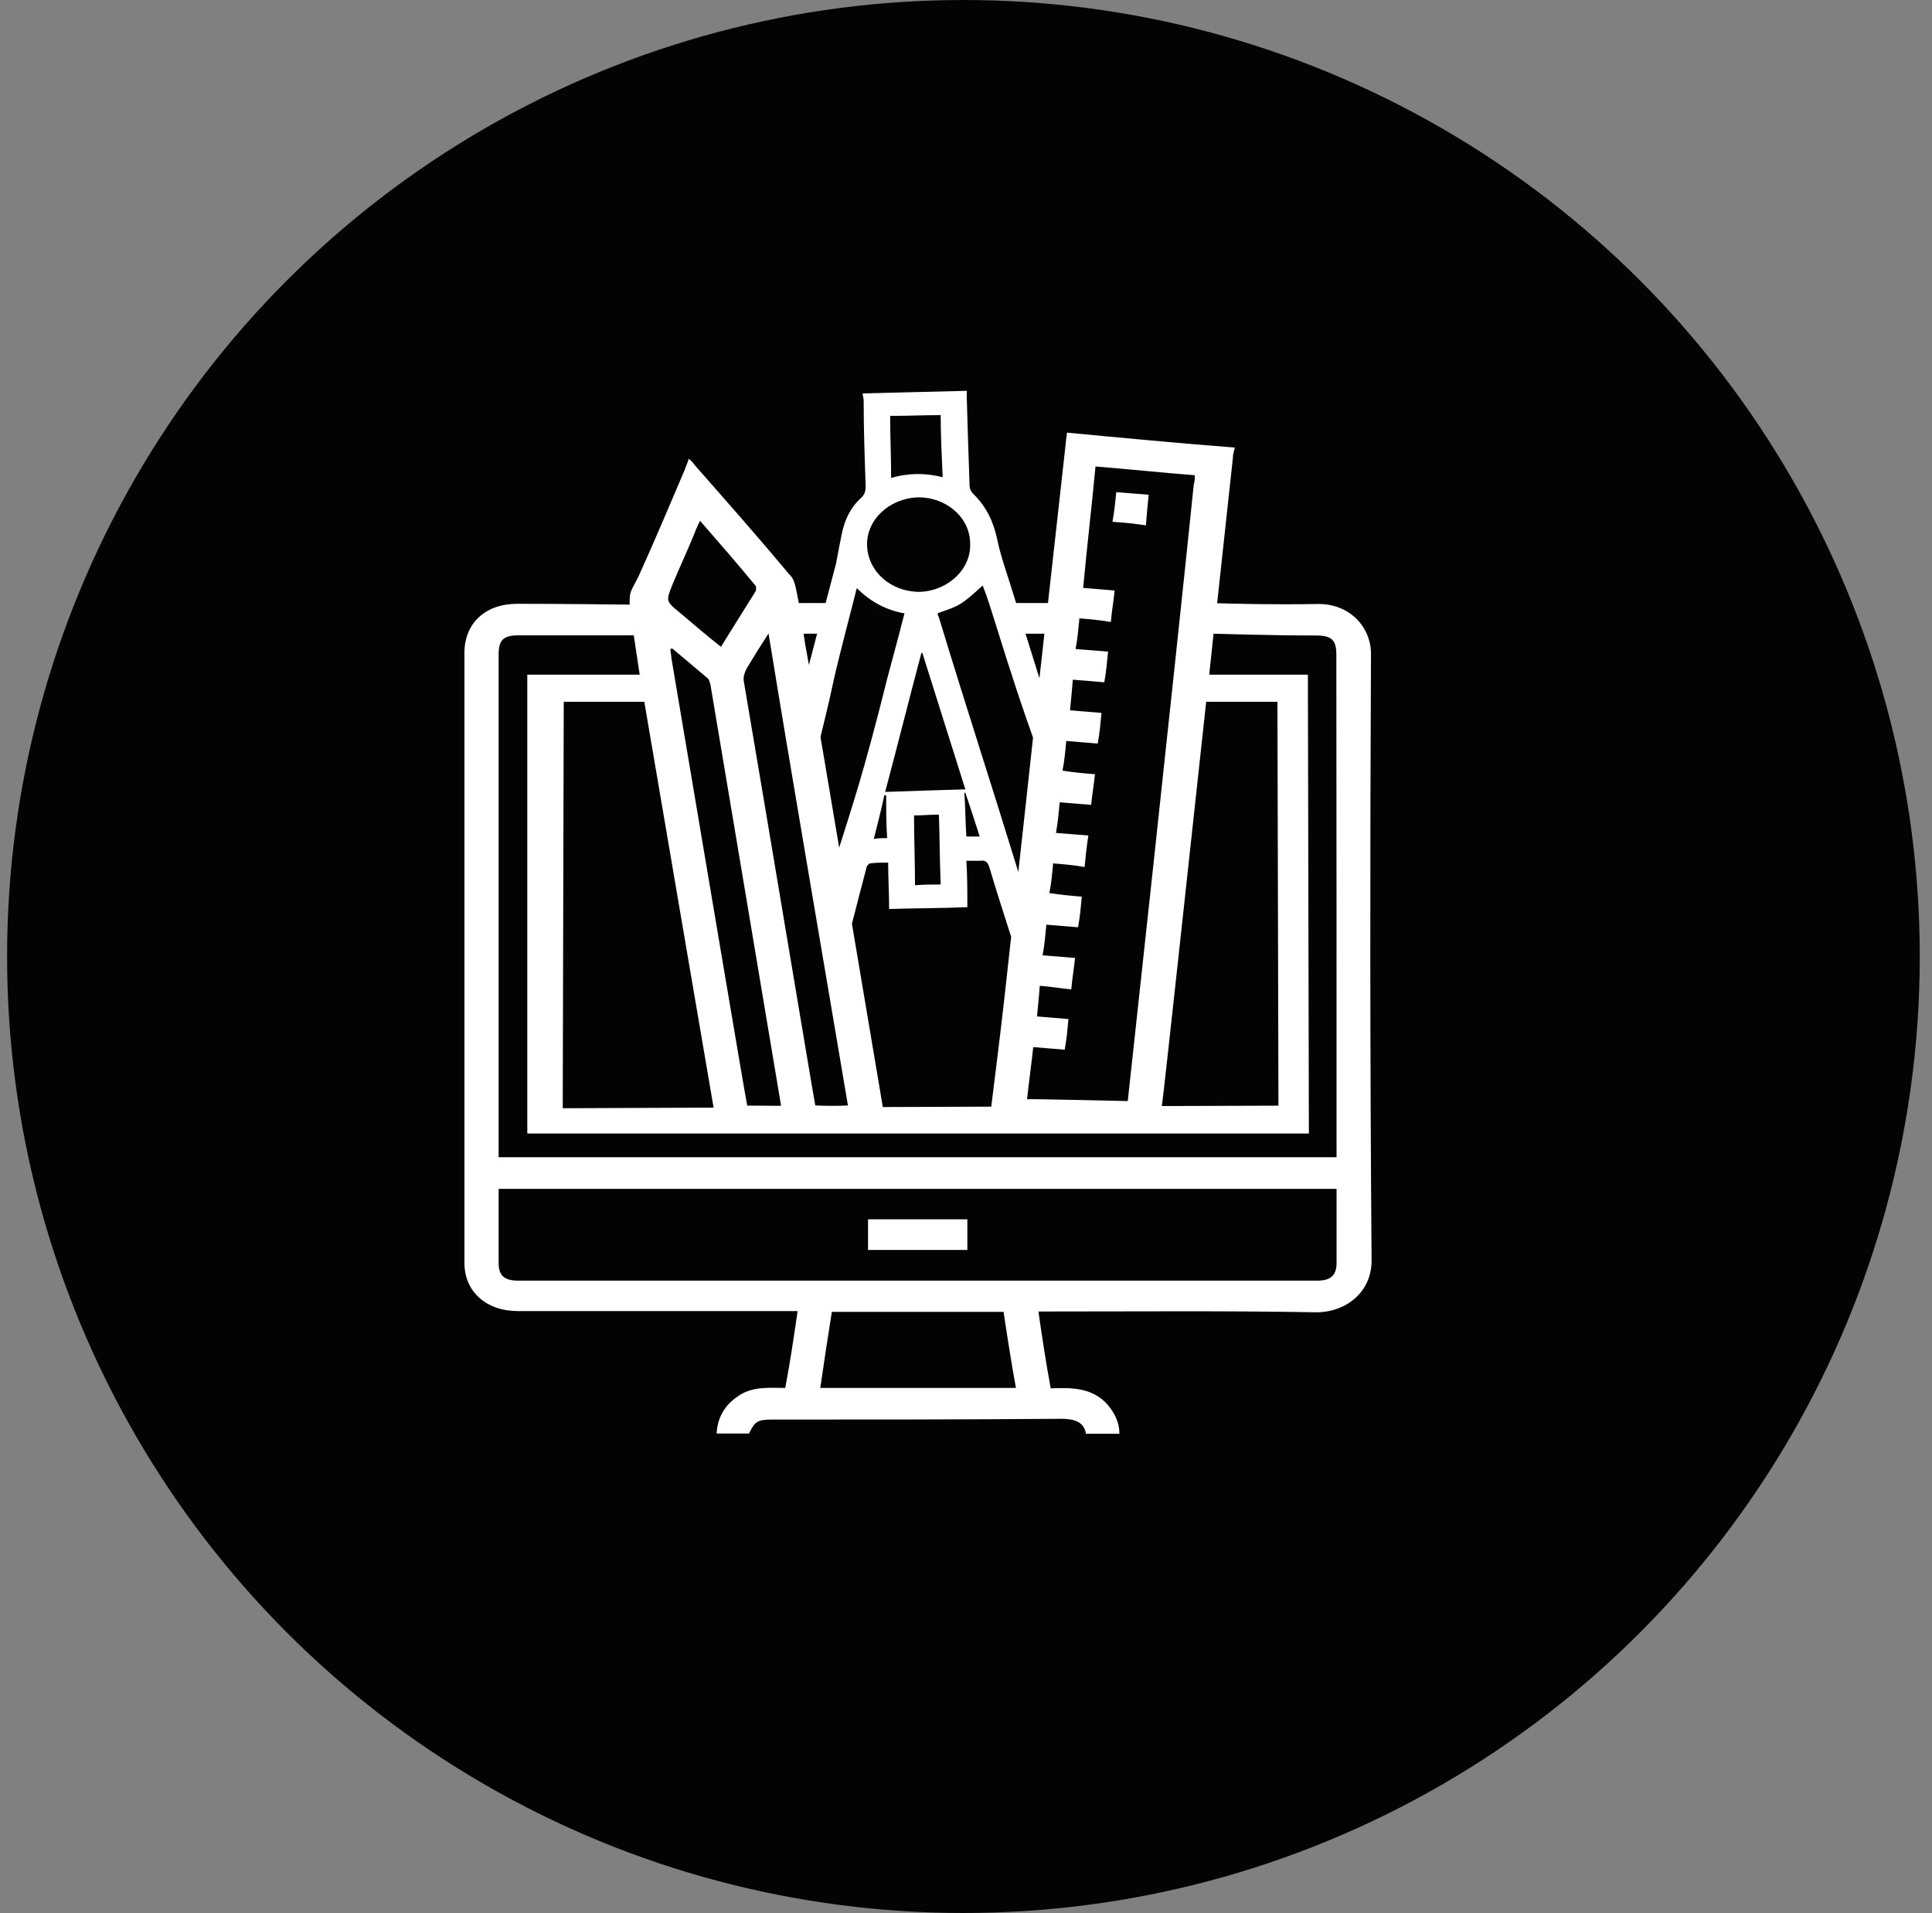 <svg width="100" height="99" viewBox="0 0 100 99" fill="none" xmlns="http://www.w3.org/2000/svg">
<rect x="0" y="0" width="100" height="99" fill="#808080" stroke="none"/>
<circle cx="49.867" cy="49.5" r="49.5" fill="#030303"/>
<path d="M59.456 25.603C58.858 25.562 58.322 25.51 57.777 25.469C57.725 26.015 57.673 26.509 57.581 27.004C58.22 27.045 58.714 27.097 59.312 27.189C59.353 26.643 59.404 26.097 59.456 25.603L59.456 25.603Z" fill="white"/>
<path d="M50.07 63.101H44.93V64.687H50.07V63.101Z" fill="white"/>
<path d="M70.962 33.834C70.962 32.433 69.829 31.207 68.15 31.258C65.832 31.3 63.638 31.238 62.999 31.217C63.453 26.994 63.792 23.893 63.813 23.707C63.813 23.522 63.864 23.347 63.916 23.162C61.001 22.935 58.137 22.667 55.222 22.389C55.222 22.574 55.17 22.708 55.17 22.883C55.057 23.872 54.697 27.118 54.243 31.207H52.595C52.492 30.877 52.379 30.517 52.255 30.125C52.008 29.353 51.76 28.632 51.616 27.911C51.42 27.004 51.07 26.242 50.38 25.562C50.277 25.469 50.184 25.294 50.184 25.108C50.133 23.615 50.081 22.08 50.04 20.586V20.225C48.258 20.267 46.486 20.318 44.652 20.359C44.652 20.493 44.703 20.586 44.703 20.72C44.703 22.214 44.755 23.707 44.807 25.15C44.807 25.417 44.755 25.603 44.559 25.778C44.014 26.273 43.715 26.912 43.57 27.633C43.467 28.127 43.375 28.632 43.272 29.168L42.736 31.207H41.345C41.294 30.95 41.252 30.692 41.191 30.434C41.139 30.167 41.047 29.889 40.84 29.713C39.264 27.818 37.626 25.964 35.947 24.058C35.896 23.965 35.803 23.873 35.649 23.739C35.597 23.965 35.504 24.099 35.453 24.285C34.66 26.139 33.877 28.014 33.032 29.868C32.61 30.692 32.589 30.589 32.589 31.29C31.703 31.279 29.046 31.248 26.759 31.248C25.131 31.248 24.039 32.248 24.039 33.783V65.357C24.039 66.851 25.172 67.85 26.81 67.85H40.738H41.284C41.088 69.21 40.892 70.519 40.645 71.827C39.8 71.827 38.966 71.734 38.224 72.239C37.482 72.733 37.142 73.372 37.091 74.186H38.77C39.068 73.558 39.213 73.465 39.954 73.465C44.941 73.465 49.937 73.465 54.922 73.424C55.561 73.424 56.107 73.558 56.21 74.197H57.941C57.941 73.61 57.693 73.115 57.302 72.662C56.509 71.807 55.479 71.807 54.386 71.848C54.139 70.539 53.944 69.221 53.748 67.871H54.345C58.94 67.871 63.534 67.83 68.129 67.913C69.664 67.913 70.993 66.872 70.993 65.244C70.91 54.777 70.91 44.331 70.962 33.834L70.962 33.834ZM55.798 47.989C55.901 47.443 55.942 46.948 55.994 46.402C55.448 46.361 54.912 46.309 54.315 46.217C54.418 45.722 54.459 45.218 54.51 44.682C55.056 44.723 55.592 44.775 56.138 44.867C56.189 44.321 56.241 43.827 56.333 43.239C55.788 43.198 55.252 43.147 54.654 43.105C54.757 42.559 54.798 42.065 54.85 41.519C55.396 41.56 55.931 41.612 56.477 41.653C56.529 41.107 56.622 40.613 56.673 40.067C56.127 40.026 55.592 39.974 54.994 39.882C55.097 39.387 55.138 38.882 55.189 38.346C55.735 38.388 56.271 38.439 56.817 38.48C56.92 37.935 56.961 37.44 57.013 36.894C56.467 36.853 55.931 36.801 55.385 36.76C55.436 36.214 55.488 35.72 55.529 35.174C56.075 35.215 56.611 35.267 57.157 35.308C57.26 34.762 57.301 34.267 57.352 33.722C56.807 33.681 56.271 33.629 55.673 33.588C55.776 33.042 55.817 32.547 55.869 32.001C56.415 32.042 56.95 32.094 57.497 32.187C57.548 31.6 57.641 31.105 57.692 30.559C57.146 30.518 56.611 30.466 56.064 30.425C56.26 28.303 56.507 26.222 56.703 24.141C58.382 24.275 60.113 24.46 61.844 24.594C61.844 24.728 61.844 24.914 61.792 25.048C60.742 35.276 58.373 56.981 58.373 56.981C58.126 56.981 53.243 56.858 53.161 56.888C53.212 56.342 53.428 54.735 53.48 54.189C54.026 54.23 54.562 54.282 55.108 54.323C55.211 53.777 55.252 53.282 55.303 52.737C54.758 52.695 54.222 52.644 53.676 52.602C53.727 52.057 53.779 51.562 53.82 51.016C54.366 51.057 54.901 51.15 55.448 51.202C55.499 50.615 55.592 50.12 55.643 49.574C55.097 49.533 54.562 49.481 53.964 49.44C54.067 48.894 54.108 48.399 54.159 47.853C54.716 47.895 55.252 47.946 55.798 47.988L55.798 47.989ZM62.432 36.317H66.12L66.172 57.219L60.135 57.24C60.166 57.023 60.197 56.755 60.238 56.405C60.248 56.405 61.547 44.506 62.432 36.317L62.432 36.317ZM54.057 32.794C53.975 33.545 53.892 34.318 53.8 35.101C53.563 34.328 53.357 33.679 53.079 32.794H54.057ZM50.864 30.3C51.111 30.929 51.307 31.567 51.503 32.196C52.378 35.029 53.017 36.914 53.47 38.171C53.213 40.53 52.955 42.91 52.708 45.125C51.194 40.2 50.174 37.13 48.587 31.918C48.536 31.877 48.536 31.784 48.536 31.733C49.669 31.341 49.72 31.341 50.864 30.301L50.864 30.3ZM45.816 40.983C46.455 38.583 47.052 36.193 47.691 33.793H47.742C48.484 36.142 49.225 38.501 49.967 40.85C48.587 40.891 47.206 40.932 45.816 40.983L45.816 40.983ZM50.709 43.291H50.019C49.968 42.518 49.968 41.797 49.916 41.025H49.967C50.215 41.746 50.462 42.519 50.709 43.291H50.709ZM48.69 45.774C48.247 45.774 47.804 45.774 47.361 45.815C47.361 44.59 47.31 43.415 47.31 42.2C47.702 42.2 48.155 42.158 48.598 42.158C48.639 43.373 48.639 44.559 48.69 45.774H48.69ZM45.868 41.159C45.868 41.88 45.868 42.653 45.919 43.373C45.672 43.373 45.476 43.373 45.229 43.415C45.424 42.642 45.62 41.88 45.775 41.148C45.816 41.159 45.816 41.159 45.868 41.159V41.159ZM45.971 44.641C45.971 45.455 46.022 46.269 46.022 47.041C47.403 47 48.742 47 50.07 46.948C50.07 46.134 50.07 45.362 50.019 44.548H50.709C51.008 44.507 51.101 44.589 51.204 44.867C51.688 46.485 51.935 47.206 52.337 48.483C51.811 53.294 51.801 53.294 51.307 57.27L45.692 57.291C45.713 57.374 44.703 51.43 44.096 47.803C44.343 46.855 44.58 45.908 44.837 44.95C44.837 44.816 44.982 44.682 45.033 44.682C45.332 44.641 45.62 44.641 45.971 44.641V44.641ZM48.69 21.482C48.69 22.523 48.742 23.604 48.793 24.696C47.907 24.47 47.011 24.47 46.125 24.737C46.125 23.656 46.074 22.615 46.074 21.523C46.959 21.524 47.794 21.482 48.69 21.482H48.69ZM47.547 25.737C48.979 25.737 50.215 26.777 50.215 28.137C50.266 29.446 49.082 30.579 47.598 30.63C46.115 30.63 44.93 29.59 44.879 28.23C44.837 26.911 46.022 25.778 47.547 25.737ZM44.291 30.661C44.291 30.568 44.343 30.527 44.343 30.434C45.033 31.114 45.826 31.568 46.815 31.743C46.517 32.917 46.218 34.009 45.929 35.091C44.682 40.108 44.065 41.849 43.436 43.868C43.158 42.24 42.89 40.613 42.612 38.985L42.468 38.14C43.488 33.978 42.674 36.914 44.291 30.661L44.291 30.661ZM42.293 32.794L41.87 34.411C41.829 34.174 41.767 33.834 41.675 33.339C41.644 33.154 41.624 32.979 41.593 32.794L42.293 32.794ZM43.889 57.209C43.251 57.24 42.725 57.23 42.2 57.209C42.149 57.023 39.645 41.973 38.502 35.276C38.45 35.05 38.553 34.782 38.646 34.597C38.996 34.01 39.336 33.463 39.779 32.783C41.026 40.438 42.602 49.565 43.889 57.208L43.889 57.209ZM40.428 57.219C40.346 57.24 39.172 57.209 38.677 57.219C38.574 56.766 35.937 41.066 34.752 34.061C34.752 33.927 34.701 33.742 34.701 33.608C34.701 33.567 34.752 33.567 34.804 33.567C35.401 34.061 36.04 34.607 36.627 35.102C36.73 35.195 36.73 35.328 36.771 35.421C37.935 42.323 39.274 50.358 40.428 57.219L40.428 57.219ZM34.803 30.259C35.195 29.311 35.648 28.364 36.04 27.364C36.091 27.23 36.143 27.138 36.235 26.952C37.224 28.085 38.162 29.167 39.099 30.3C39.15 30.341 39.15 30.527 39.099 30.62C38.501 31.567 37.914 32.515 37.317 33.473C36.575 32.886 35.885 32.299 35.195 31.712C34.464 31.114 34.464 31.114 34.803 30.259L34.803 30.259ZM33.372 36.451C33.372 36.451 36.781 56.446 36.936 57.321L29.127 57.352L29.179 36.317H33.351C33.361 36.368 33.361 36.409 33.372 36.451L33.372 36.451ZM42.458 71.826C42.653 70.467 42.849 69.199 43.055 67.891H51.945C52.141 69.2 52.337 70.467 52.584 71.826H42.458H42.458ZM69.18 61.834V65.367C69.18 65.996 68.881 66.274 68.191 66.274H26.799C26.108 66.274 25.809 66.006 25.809 65.367V61.525H69.18C69.18 61.607 69.18 61.741 69.18 61.834L69.18 61.834ZM69.18 59.434V59.887H25.809V59.392V33.876C25.809 33.103 26.057 32.877 26.891 32.877H32.804C32.907 33.546 33.01 34.236 33.062 34.597L33.113 34.916H27.293V58.662L67.747 58.662L67.696 34.916H62.587C62.669 34.195 62.741 33.484 62.813 32.794C63.091 32.794 65.491 32.887 68.088 32.887C68.932 32.887 69.169 33.113 69.169 33.886C69.179 42.385 69.179 50.883 69.179 59.434L69.18 59.434Z" fill="white"/>
</svg>

